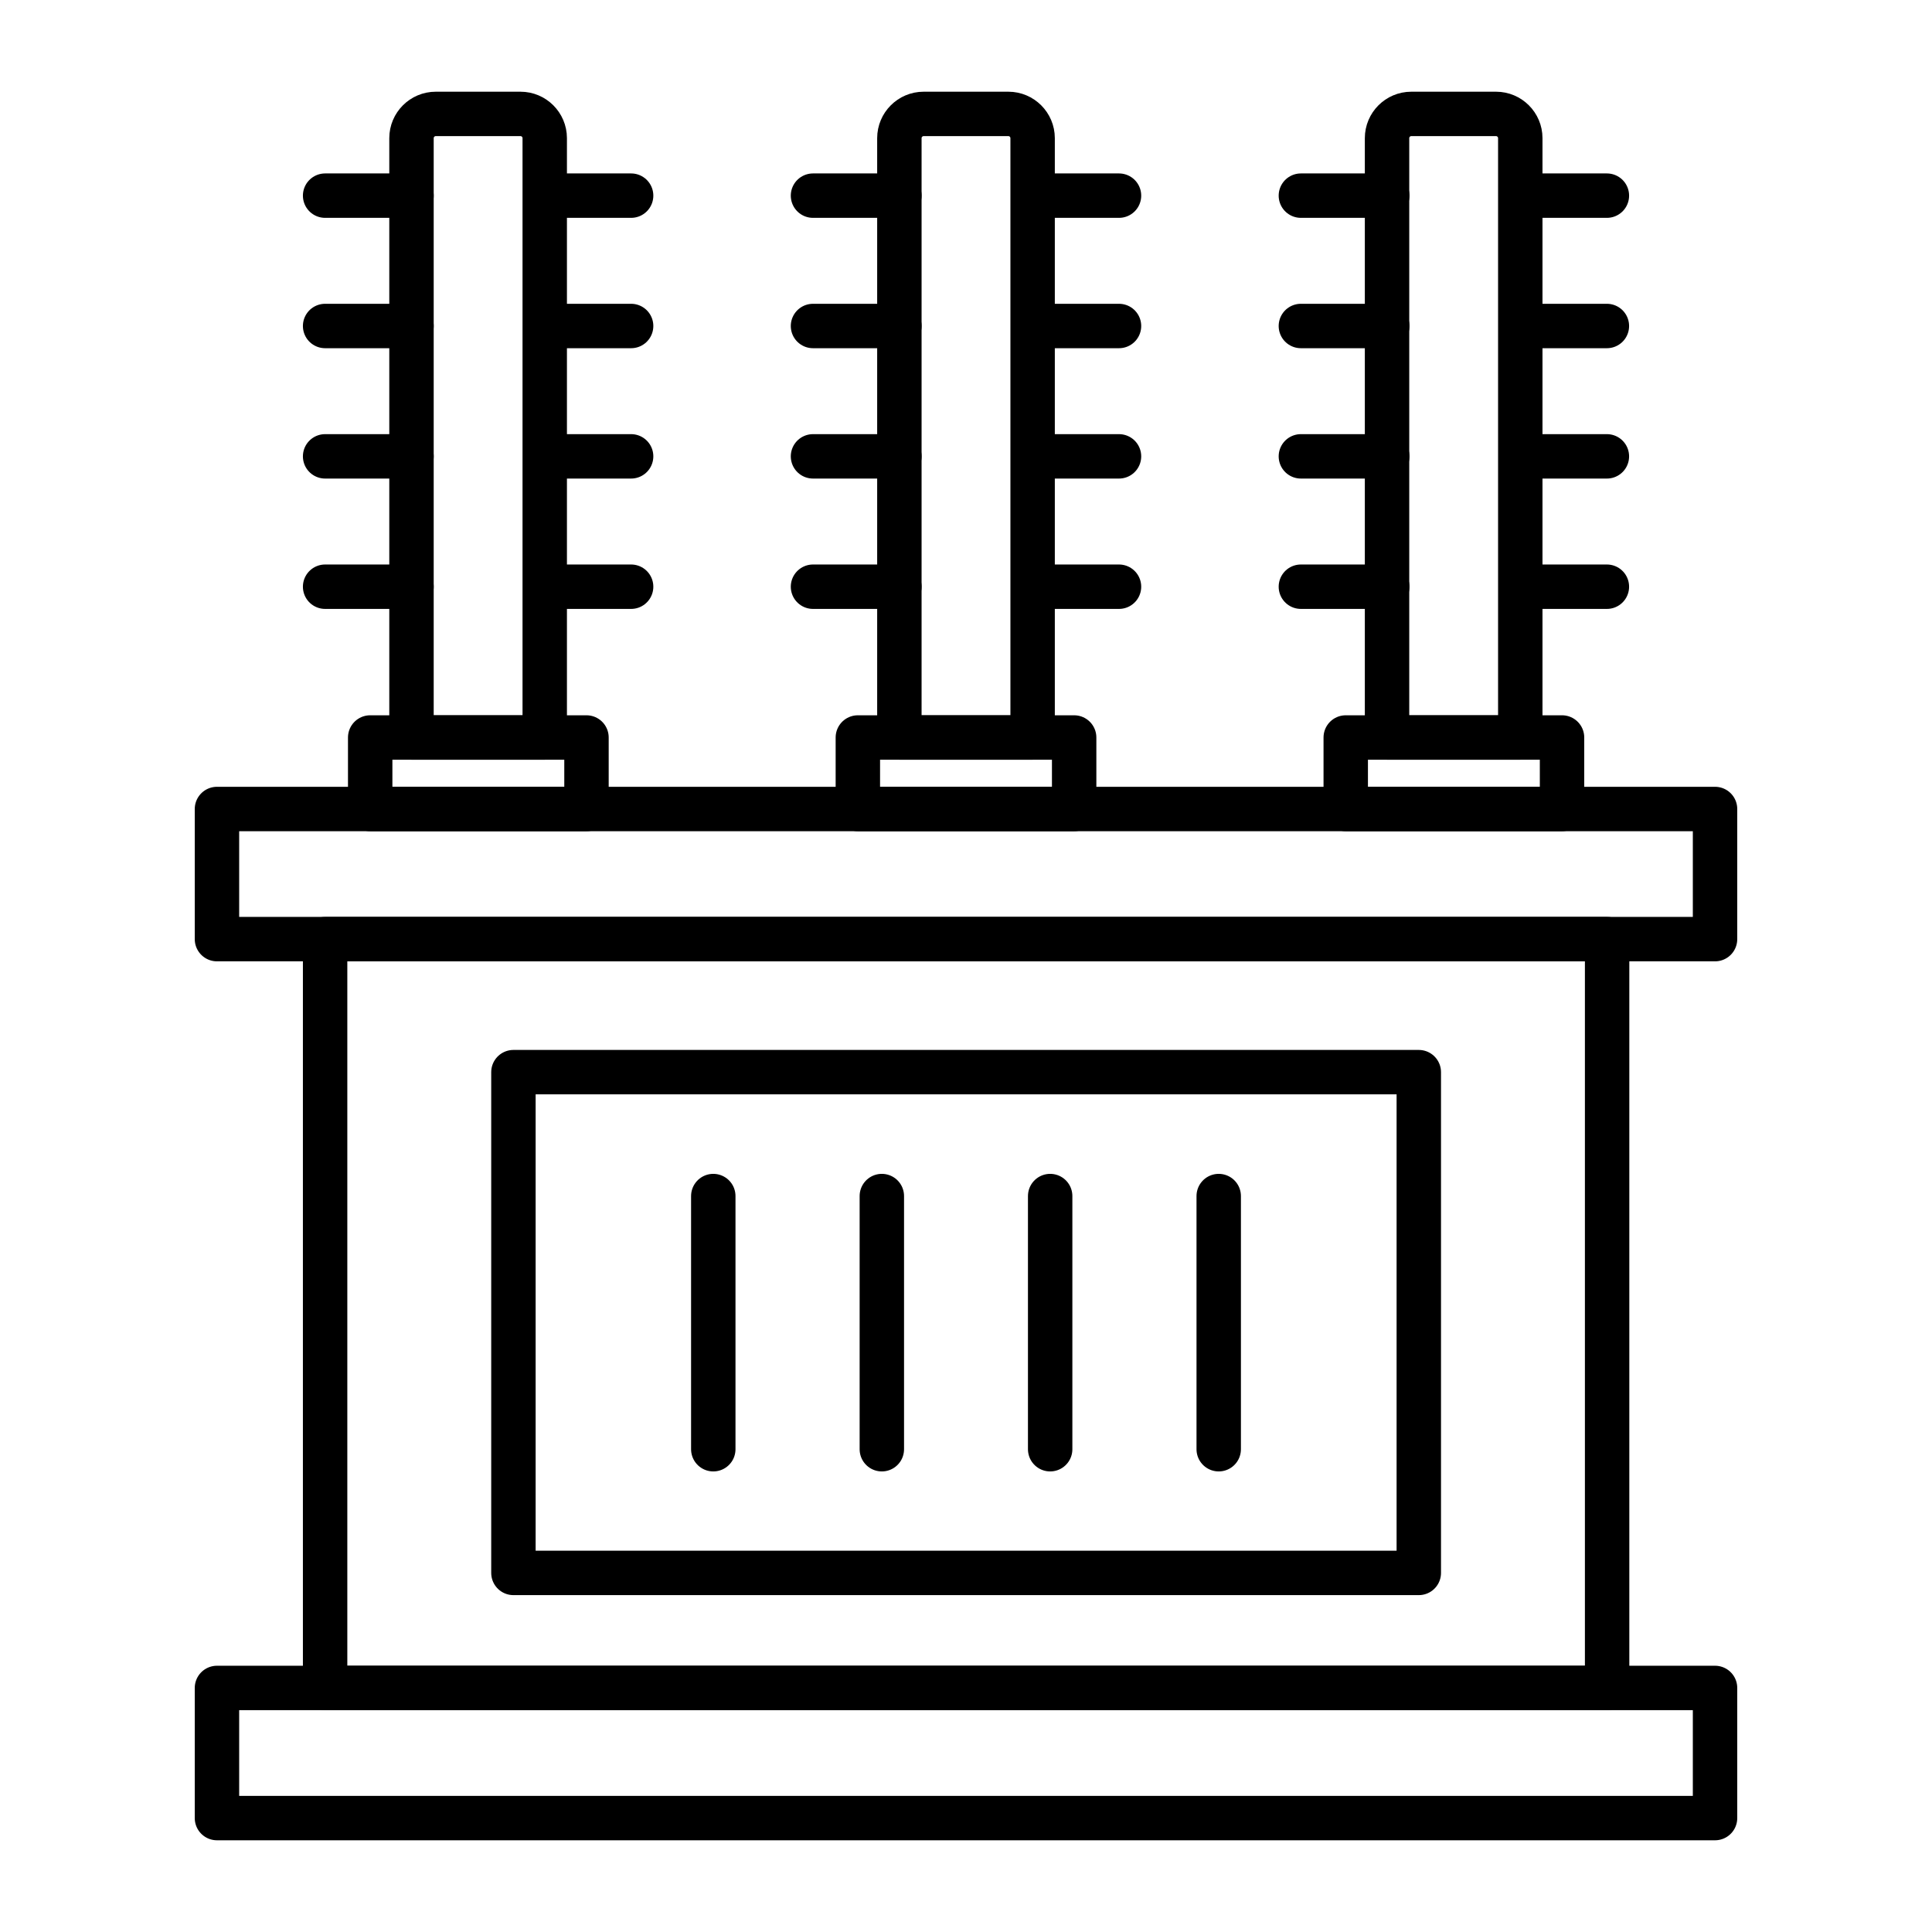<?xml version="1.0" encoding="UTF-8"?> <svg xmlns="http://www.w3.org/2000/svg" id="uuid-21dc1711-c3d9-4250-99df-440de26d0a70" width="87" height="87" viewBox="0 0 87 87"><rect x="9.77" y="36.43" width="67.46" height="5.86" style="fill:none; stroke:#000; stroke-linecap:round; stroke-linejoin:round; stroke-width:2px;"></rect><rect x="9.77" y="76.01" width="67.46" height="5.86" style="fill:none; stroke:#000; stroke-linecap:round; stroke-linejoin:round; stroke-width:2px;"></rect><rect x="23.12" y="48.28" width="40.77" height="22.55" style="fill:none; stroke:#000; stroke-linecap:round; stroke-linejoin:round; stroke-width:2px;"></rect><g><line x1="32.12" y1="53.86" x2="32.12" y2="65.26" style="fill:none; stroke:#000; stroke-linecap:round; stroke-linejoin:round; stroke-width:2px;"></line><line x1="39.71" y1="53.86" x2="39.71" y2="65.26" style="fill:none; stroke:#000; stroke-linecap:round; stroke-linejoin:round; stroke-width:2px;"></line><line x1="47.29" y1="53.86" x2="47.29" y2="65.26" style="fill:none; stroke:#000; stroke-linecap:round; stroke-linejoin:round; stroke-width:2px;"></line><line x1="54.88" y1="53.86" x2="54.88" y2="65.26" style="fill:none; stroke:#000; stroke-linecap:round; stroke-linejoin:round; stroke-width:2px;"></line></g><rect x="14.64" y="42.29" width="57.73" height="33.72" style="fill:none; stroke:#000; stroke-linecap:round; stroke-linejoin:round; stroke-width:2px;"></rect><g><g><rect x="16.67" y="33.21" width="9.74" height="3.22" style="fill:none; stroke:#000; stroke-linecap:round; stroke-linejoin:round; stroke-width:2px;"></rect><path d="M19.62,5.13h3.82c.6,0,1.09,.49,1.09,1.09v26.99h-6V6.22c0-.6,.49-1.09,1.09-1.09Z" style="fill:none; stroke:#000; stroke-linecap:round; stroke-linejoin:round; stroke-width:2px;"></path><g><line x1="24.72" y1="8.81" x2="28.42" y2="8.81" style="fill:none; stroke:#000; stroke-linecap:round; stroke-linejoin:round; stroke-width:2px;"></line><line x1="14.64" y1="8.81" x2="18.53" y2="8.81" style="fill:none; stroke:#000; stroke-linecap:round; stroke-linejoin:round; stroke-width:2px;"></line></g><g><line x1="24.72" y1="14.68" x2="28.42" y2="14.68" style="fill:none; stroke:#000; stroke-linecap:round; stroke-linejoin:round; stroke-width:2px;"></line><line x1="14.64" y1="14.68" x2="18.53" y2="14.68" style="fill:none; stroke:#000; stroke-linecap:round; stroke-linejoin:round; stroke-width:2px;"></line></g><g><line x1="24.72" y1="20.55" x2="28.42" y2="20.55" style="fill:none; stroke:#000; stroke-linecap:round; stroke-linejoin:round; stroke-width:2px;"></line><line x1="14.64" y1="20.55" x2="18.53" y2="20.55" style="fill:none; stroke:#000; stroke-linecap:round; stroke-linejoin:round; stroke-width:2px;"></line></g><g><line x1="24.72" y1="26.42" x2="28.42" y2="26.42" style="fill:none; stroke:#000; stroke-linecap:round; stroke-linejoin:round; stroke-width:2px;"></line><line x1="14.64" y1="26.42" x2="18.53" y2="26.42" style="fill:none; stroke:#000; stroke-linecap:round; stroke-linejoin:round; stroke-width:2px;"></line></g></g><g><rect x="38.63" y="33.21" width="9.74" height="3.22" style="fill:none; stroke:#000; stroke-linecap:round; stroke-linejoin:round; stroke-width:2px;"></rect><path d="M41.59,5.13h3.82c.6,0,1.09,.49,1.09,1.09v26.99h-6V6.22c0-.6,.49-1.09,1.09-1.09Z" style="fill:none; stroke:#000; stroke-linecap:round; stroke-linejoin:round; stroke-width:2px;"></path><g><line x1="46.69" y1="8.81" x2="50.39" y2="8.81" style="fill:none; stroke:#000; stroke-linecap:round; stroke-linejoin:round; stroke-width:2px;"></line><line x1="36.61" y1="8.81" x2="40.5" y2="8.81" style="fill:none; stroke:#000; stroke-linecap:round; stroke-linejoin:round; stroke-width:2px;"></line></g><g><line x1="46.69" y1="14.68" x2="50.39" y2="14.68" style="fill:none; stroke:#000; stroke-linecap:round; stroke-linejoin:round; stroke-width:2px;"></line><line x1="36.61" y1="14.68" x2="40.5" y2="14.68" style="fill:none; stroke:#000; stroke-linecap:round; stroke-linejoin:round; stroke-width:2px;"></line></g><g><line x1="46.69" y1="20.55" x2="50.39" y2="20.55" style="fill:none; stroke:#000; stroke-linecap:round; stroke-linejoin:round; stroke-width:2px;"></line><line x1="36.61" y1="20.55" x2="40.5" y2="20.55" style="fill:none; stroke:#000; stroke-linecap:round; stroke-linejoin:round; stroke-width:2px;"></line></g><g><line x1="46.69" y1="26.42" x2="50.39" y2="26.42" style="fill:none; stroke:#000; stroke-linecap:round; stroke-linejoin:round; stroke-width:2px;"></line><line x1="36.61" y1="26.42" x2="40.5" y2="26.42" style="fill:none; stroke:#000; stroke-linecap:round; stroke-linejoin:round; stroke-width:2px;"></line></g></g><g><rect x="60.6" y="33.21" width="9.74" height="3.22" style="fill:none; stroke:#000; stroke-linecap:round; stroke-linejoin:round; stroke-width:2px;"></rect><path d="M63.55,5.13h3.82c.6,0,1.09,.49,1.09,1.09v26.99h-6V6.22c0-.6,.49-1.09,1.09-1.09Z" style="fill:none; stroke:#000; stroke-linecap:round; stroke-linejoin:round; stroke-width:2px;"></path><g><line x1="68.66" y1="8.81" x2="72.36" y2="8.81" style="fill:none; stroke:#000; stroke-linecap:round; stroke-linejoin:round; stroke-width:2px;"></line><line x1="58.58" y1="8.81" x2="62.47" y2="8.81" style="fill:none; stroke:#000; stroke-linecap:round; stroke-linejoin:round; stroke-width:2px;"></line></g><g><line x1="68.66" y1="14.68" x2="72.36" y2="14.68" style="fill:none; stroke:#000; stroke-linecap:round; stroke-linejoin:round; stroke-width:2px;"></line><line x1="58.58" y1="14.68" x2="62.47" y2="14.68" style="fill:none; stroke:#000; stroke-linecap:round; stroke-linejoin:round; stroke-width:2px;"></line></g><g><line x1="68.66" y1="20.55" x2="72.36" y2="20.55" style="fill:none; stroke:#000; stroke-linecap:round; stroke-linejoin:round; stroke-width:2px;"></line><line x1="58.58" y1="20.55" x2="62.47" y2="20.55" style="fill:none; stroke:#000; stroke-linecap:round; stroke-linejoin:round; stroke-width:2px;"></line></g><g><line x1="68.66" y1="26.42" x2="72.36" y2="26.42" style="fill:none; stroke:#000; stroke-linecap:round; stroke-linejoin:round; stroke-width:2px;"></line><line x1="58.58" y1="26.42" x2="62.47" y2="26.42" style="fill:none; stroke:#000; stroke-linecap:round; stroke-linejoin:round; stroke-width:2px;"></line></g></g></g></svg> 